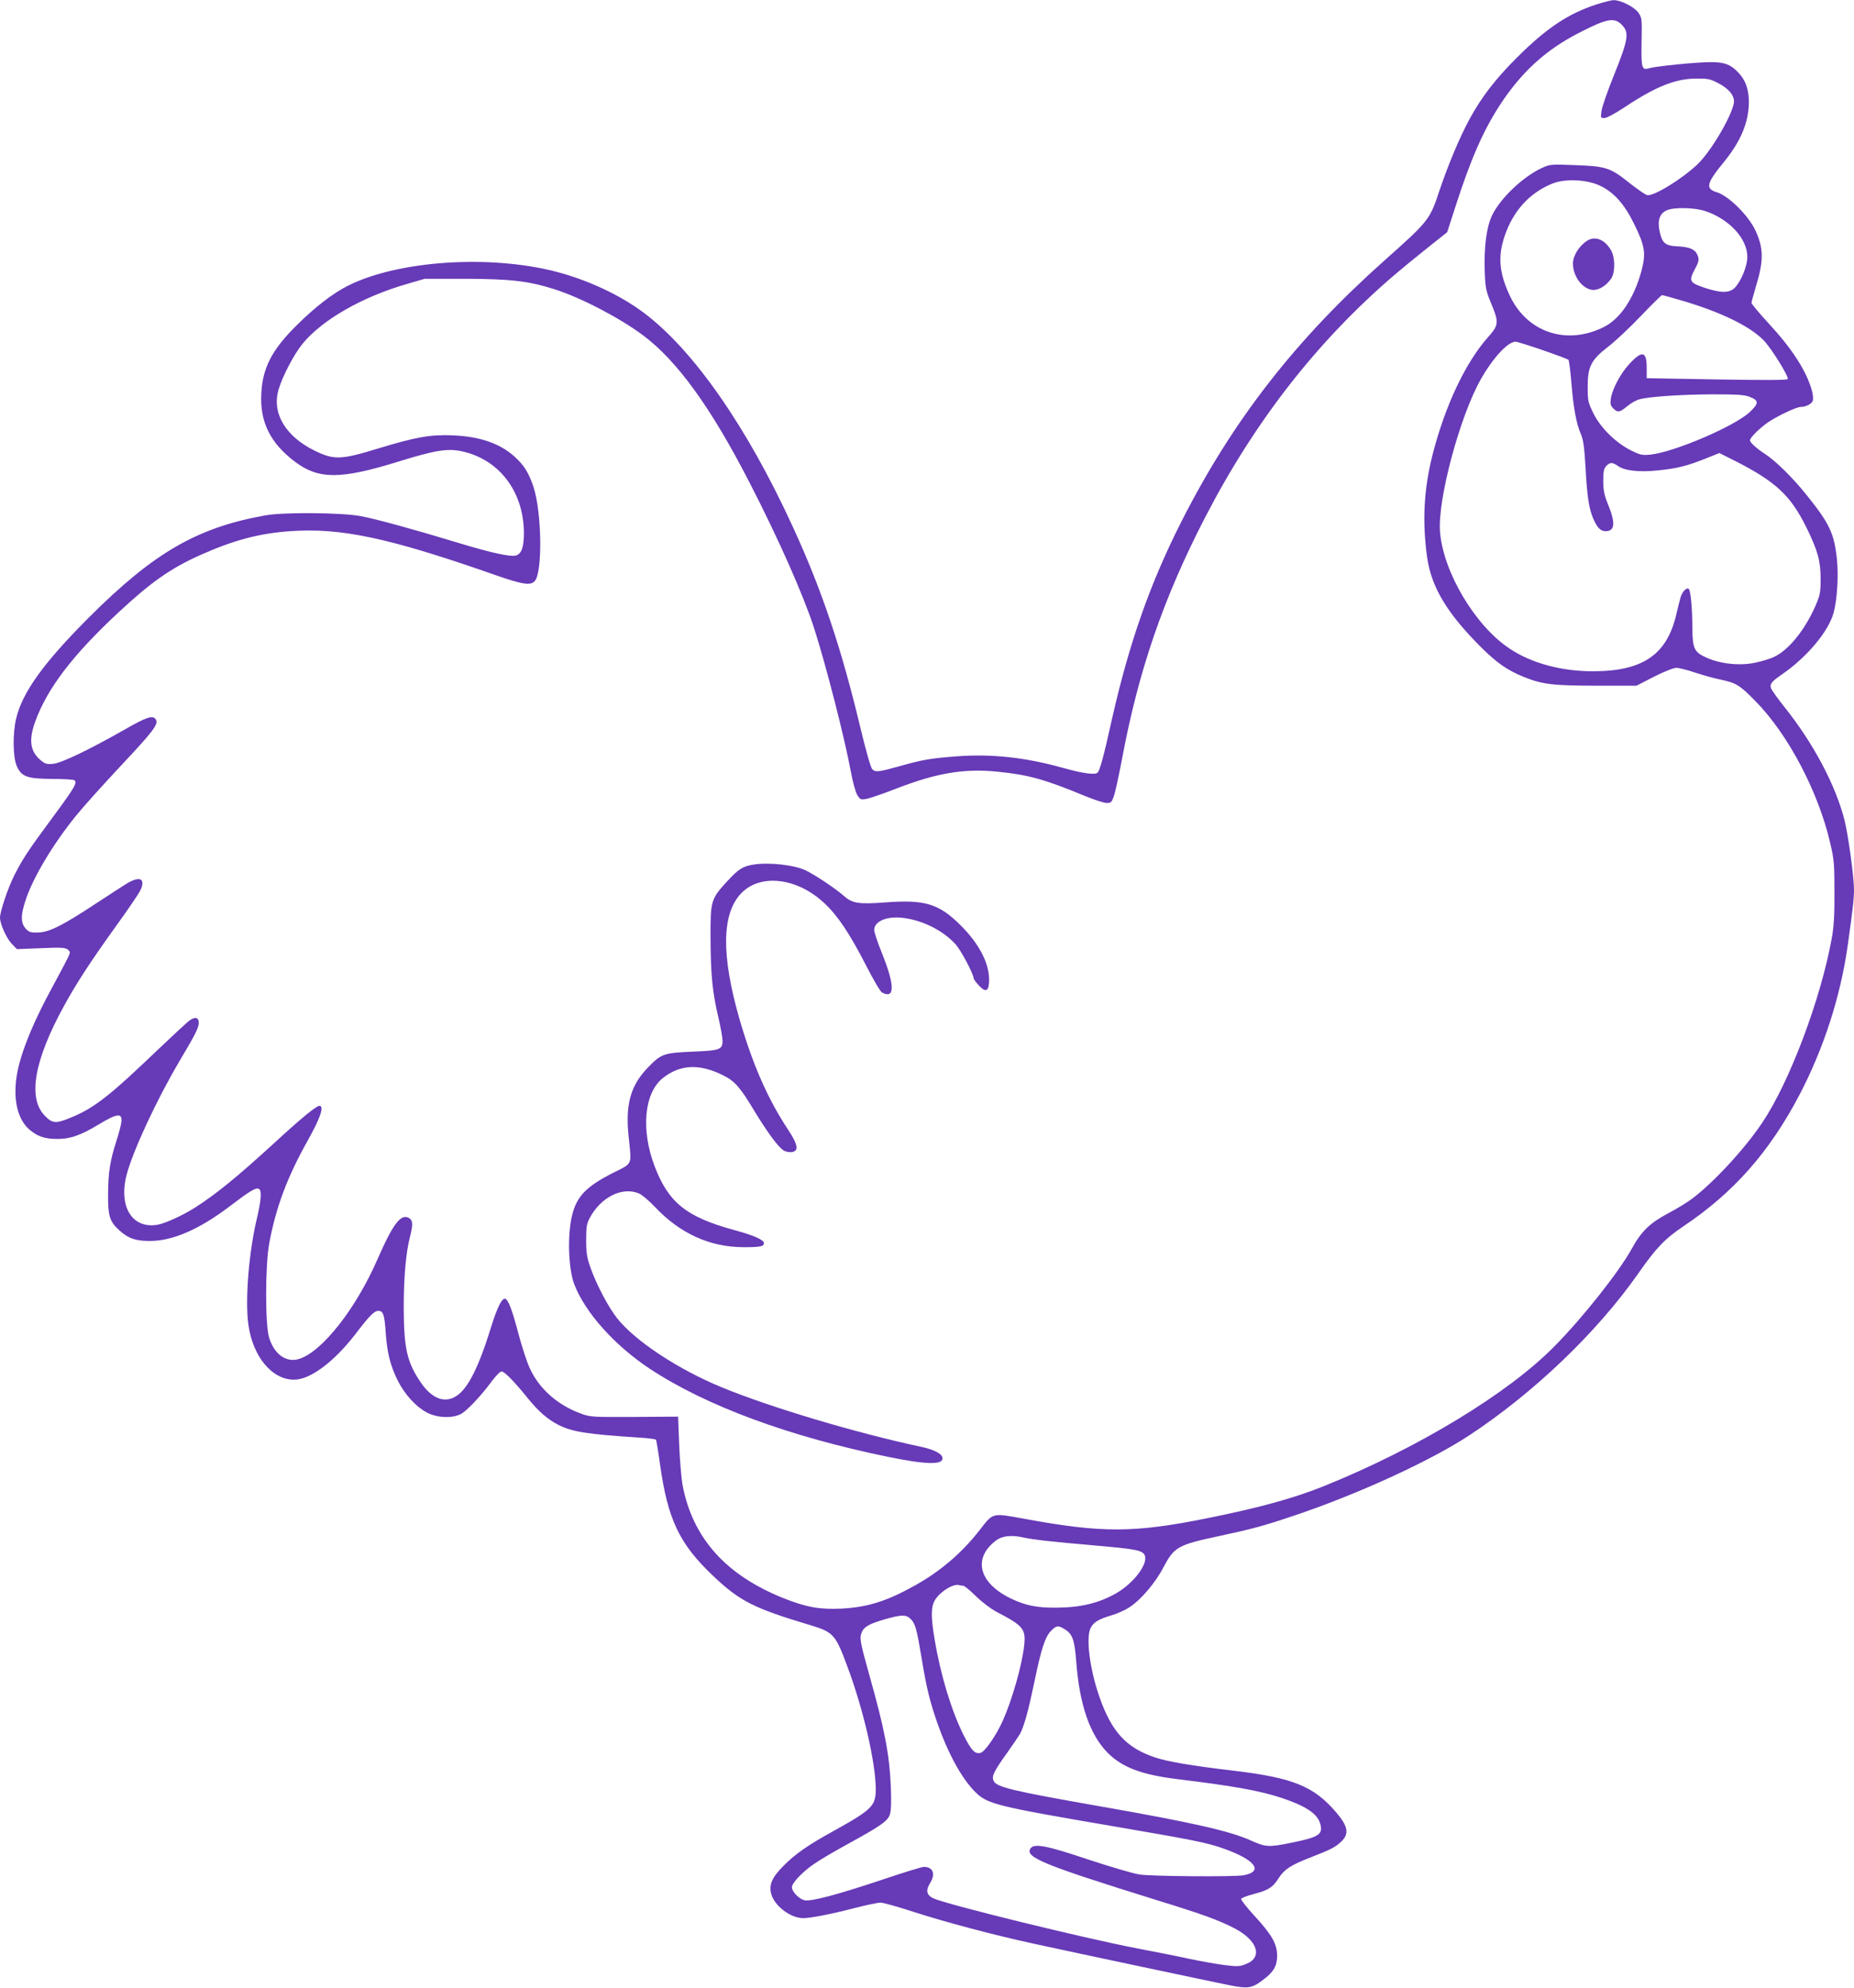 <?xml version="1.0" standalone="no"?>
<!DOCTYPE svg PUBLIC "-//W3C//DTD SVG 20010904//EN"
 "http://www.w3.org/TR/2001/REC-SVG-20010904/DTD/svg10.dtd">
<svg version="1.0" xmlns="http://www.w3.org/2000/svg"
 width="1194pt" height="1280pt" viewBox="0 0 1194 1280"
 preserveAspectRatio="xMidYMid meet">
<g transform="translate(0,1280) scale(0.1,-0.1)"
fill="#673ab7" stroke="none">
<path d="M10280 12771 c-181 -59 -323 -154 -510 -341 -140 -139 -229 -256
-305 -395 -62 -113 -139 -297 -192 -454 -65 -197 -68 -201 -358 -459 -572
-510 -974 -1026 -1304 -1675 -204 -401 -340 -789 -451 -1282 -52 -235 -76
-323 -91 -339 -15 -17 -94 -6 -220 29 -241 68 -463 93 -692 75 -159 -12 -219
-22 -352 -60 -147 -41 -168 -44 -188 -22 -10 11 -42 124 -77 271 -123 513
-248 885 -435 1291 -295 643 -640 1138 -960 1377 -151 113 -356 209 -561 263
-430 112 -1020 73 -1344 -90 -97 -49 -211 -137 -328 -253 -159 -157 -220 -272
-229 -437 -11 -185 56 -322 218 -444 151 -113 292 -113 658 0 241 75 322 88
412 69 240 -50 399 -255 403 -520 1 -96 -15 -142 -53 -152 -36 -9 -163 19
-360 79 -283 86 -536 156 -638 175 -123 23 -495 26 -613 5 -442 -79 -720 -240
-1141 -661 -290 -291 -425 -479 -465 -647 -23 -98 -21 -250 4 -306 30 -69 67
-82 227 -83 72 0 136 -4 143 -8 22 -15 4 -46 -137 -237 -162 -219 -196 -271
-249 -376 -41 -81 -92 -233 -92 -272 0 -40 41 -132 75 -168 l34 -35 153 6
c128 6 156 4 173 -8 19 -15 19 -16 2 -54 -10 -21 -57 -109 -104 -196 -106
-195 -176 -360 -210 -490 -48 -186 -22 -346 69 -422 49 -41 95 -57 168 -58 89
-2 158 22 275 93 118 71 152 76 147 20 -1 -19 -16 -75 -32 -125 -41 -127 -53
-203 -54 -340 -1 -147 10 -180 74 -238 57 -51 103 -67 195 -67 146 0 317 74
510 220 134 102 170 124 191 116 21 -8 17 -70 -11 -188 -52 -217 -77 -522 -56
-683 28 -209 153 -360 297 -358 103 1 255 115 392 292 92 121 122 151 149 151
31 0 39 -23 47 -140 9 -128 29 -210 76 -306 47 -94 120 -173 194 -211 68 -34
168 -36 221 -3 40 25 127 118 193 208 25 34 53 62 62 62 19 0 83 -66 167 -170
70 -87 130 -139 201 -175 88 -44 181 -59 520 -81 56 -3 104 -10 107 -14 2 -4
14 -73 25 -154 50 -358 124 -514 340 -720 174 -165 262 -210 630 -320 146 -44
161 -60 235 -260 104 -276 184 -622 185 -794 0 -109 -23 -132 -263 -266 -175
-96 -254 -151 -334 -232 -73 -74 -93 -122 -75 -182 23 -76 124 -151 203 -152
50 0 178 25 337 66 73 19 146 34 163 34 16 0 113 -27 214 -60 201 -65 516
-149 775 -205 280 -61 1139 -243 1254 -266 124 -25 149 -21 222 35 66 49 89
89 89 155 -1 76 -34 134 -147 257 -49 53 -87 102 -85 108 2 6 40 21 84 32 94
25 120 42 158 102 36 56 78 84 205 133 136 53 158 65 198 102 52 50 44 98 -32
187 -145 170 -278 224 -666 270 -257 30 -423 58 -502 85 -185 62 -279 165
-357 388 -63 179 -89 384 -57 446 20 37 49 55 132 80 39 11 91 35 117 52 76
50 167 157 220 258 70 132 91 144 362 202 205 44 281 64 465 126 415 138 889
355 1143 522 417 275 822 663 1087 1041 116 166 172 224 289 303 325 217 558
481 752 852 154 296 262 629 308 954 33 234 41 305 41 362 0 82 -37 353 -61
448 -57 225 -200 495 -387 729 -44 55 -83 110 -87 122 -8 26 5 42 64 83 165
112 307 280 340 403 23 85 32 242 21 344 -18 168 -48 230 -197 415 -89 111
-200 220 -266 262 -54 35 -97 74 -97 88 0 17 62 78 115 115 60 41 184 100 212
100 33 0 72 20 78 41 3 10 1 37 -5 60 -34 127 -125 269 -278 435 -62 67 -112
127 -112 134 0 6 13 55 29 108 50 163 49 244 -3 356 -44 97 -173 225 -249 248
-76 23 -68 57 46 196 110 135 160 258 160 388 -1 83 -23 143 -74 193 -46 47
-86 61 -171 61 -91 0 -352 -26 -395 -39 -50 -15 -54 -2 -51 170 3 149 2 155
-21 188 -27 37 -114 81 -159 80 -15 0 -65 -13 -112 -28z m166 -132 c47 -49 41
-91 -49 -316 -43 -105 -80 -212 -83 -237 -6 -44 -6 -46 19 -46 14 0 68 29 129
69 198 132 326 184 459 185 76 1 92 -2 144 -29 72 -37 109 -85 101 -130 -18
-91 -148 -310 -232 -391 -100 -96 -287 -211 -327 -200 -12 3 -65 40 -117 81
-120 96 -150 105 -351 112 -151 6 -158 5 -210 -19 -121 -56 -266 -194 -319
-303 -37 -75 -54 -210 -48 -368 4 -101 8 -121 41 -200 51 -122 50 -140 -20
-218 -146 -164 -278 -445 -358 -760 -56 -224 -66 -427 -34 -659 28 -193 130
-362 355 -585 96 -94 163 -141 264 -182 124 -50 185 -57 467 -58 l262 0 113
58 c67 34 126 57 144 57 16 0 70 -13 119 -30 49 -16 122 -37 163 -45 103 -22
125 -35 227 -139 210 -213 404 -581 481 -911 26 -110 28 -137 28 -320 1 -152
-4 -224 -18 -300 -71 -391 -272 -923 -446 -1182 -114 -171 -319 -392 -457
-494 -28 -21 -95 -62 -150 -91 -120 -64 -173 -116 -236 -231 -84 -150 -313
-440 -497 -626 -297 -302 -877 -654 -1478 -897 -194 -79 -419 -141 -752 -208
-478 -97 -684 -97 -1187 -4 -205 37 -196 40 -282 -71 -114 -147 -251 -265
-415 -357 -183 -103 -308 -142 -476 -151 -140 -7 -228 9 -374 67 -372 149
-585 387 -650 727 -8 44 -18 162 -22 261 l-7 181 -281 -2 c-267 -1 -284 -1
-343 21 -150 54 -269 158 -330 290 -19 39 -52 141 -74 224 -41 156 -65 219
-86 226 -20 6 -51 -56 -89 -178 -80 -260 -149 -398 -223 -447 -77 -52 -163
-18 -236 93 -85 127 -104 217 -105 475 0 195 14 355 41 459 20 78 18 104 -9
119 -52 27 -103 -42 -202 -269 -138 -316 -354 -591 -502 -639 -83 -27 -162 28
-195 137 -26 81 -25 463 0 602 43 235 116 430 249 667 81 145 108 223 75 223
-20 0 -118 -80 -297 -245 -232 -212 -369 -324 -504 -410 -80 -51 -194 -103
-244 -111 -162 -26 -249 118 -197 321 41 156 195 487 342 735 102 172 123 213
123 245 0 36 -25 41 -63 12 -17 -13 -108 -98 -202 -187 -313 -300 -410 -375
-562 -437 -95 -39 -116 -37 -166 15 -110 114 -66 358 126 707 78 143 172 287
336 515 74 102 143 204 154 226 36 74 1 96 -80 49 -24 -14 -118 -75 -211 -136
-212 -140 -299 -183 -370 -183 -47 -1 -57 3 -78 27 -32 37 -31 87 2 185 47
142 174 355 321 537 44 55 173 198 285 318 216 230 251 275 231 305 -19 29
-57 17 -205 -68 -233 -132 -401 -212 -456 -218 -42 -4 -52 0 -81 24 -67 56
-77 129 -35 246 77 214 241 430 538 706 207 193 337 284 523 367 217 97 381
141 582 155 326 23 634 -42 1311 -279 186 -65 236 -73 264 -42 51 57 45 445
-9 608 -31 90 -59 136 -118 190 -94 87 -226 133 -402 140 -144 6 -236 -10
-491 -88 -226 -69 -274 -71 -395 -12 -191 93 -280 243 -235 395 24 83 98 225
153 293 126 155 385 304 678 388 l110 32 260 0 c292 -1 408 -14 575 -67 170
-54 418 -183 570 -296 220 -164 438 -464 687 -949 187 -363 348 -727 416 -938
77 -240 196 -704 237 -926 12 -64 30 -131 41 -148 18 -29 22 -31 57 -25 20 3
105 32 187 64 267 104 447 134 664 111 195 -20 297 -48 556 -155 61 -25 124
-46 142 -46 28 0 33 4 47 47 9 25 32 132 52 237 106 569 267 1036 533 1551
321 622 724 1138 1217 1561 44 38 139 116 212 174 l132 105 50 155 c100 311
179 493 287 660 139 214 297 359 513 469 180 93 227 101 276 50z m-143 -1034
c91 -43 159 -119 223 -251 68 -138 75 -186 45 -299 -48 -175 -135 -306 -239
-359 -240 -122 -496 -38 -608 199 -69 146 -79 253 -34 385 55 163 162 280 310
339 81 32 221 25 303 -14z m682 -165 c155 -53 269 -179 268 -295 0 -58 -40
-155 -80 -197 -35 -36 -89 -36 -198 0 -94 32 -100 43 -61 117 29 54 31 64 15
99 -15 32 -53 47 -129 50 -76 4 -96 21 -112 97 -15 71 1 115 46 135 48 21 183
18 251 -6z m-168 -571 c259 -75 450 -167 541 -260 51 -52 166 -239 155 -250
-7 -7 -165 -7 -459 -2 l-449 8 0 67 c0 108 -30 114 -114 22 -56 -61 -107 -158
-117 -220 -5 -34 -2 -46 15 -63 29 -29 42 -27 91 14 23 19 58 39 78 44 67 18
271 31 471 32 160 0 206 -3 239 -16 60 -24 60 -41 3 -96 -94 -91 -486 -259
-641 -276 -54 -5 -66 -3 -126 27 -97 48 -195 144 -242 238 -35 72 -37 81 -37
172 0 130 21 172 132 258 45 34 139 123 210 197 70 74 132 134 137 135 4 0 55
-14 113 -31z m-883 -323 c87 -30 162 -58 167 -63 4 -4 13 -71 19 -148 13 -161
32 -264 61 -330 16 -37 22 -81 30 -213 10 -189 22 -267 50 -332 26 -59 47 -80
79 -80 60 0 65 51 18 167 -26 64 -32 92 -33 154 0 62 4 81 19 98 24 26 40 26
77 0 42 -30 136 -40 254 -28 122 12 191 29 308 76 l90 36 102 -51 c262 -134
355 -220 458 -427 73 -149 92 -215 92 -330 0 -93 -3 -106 -35 -180 -68 -153
-170 -279 -262 -323 -25 -13 -82 -30 -125 -39 -100 -21 -222 -8 -314 33 -79
36 -89 58 -90 196 0 116 -11 233 -22 245 -14 14 -42 -14 -54 -53 -6 -21 -18
-70 -27 -108 -60 -261 -216 -368 -537 -368 -204 0 -397 52 -537 146 -221 146
-427 491 -448 751 -17 205 126 741 262 982 79 139 173 241 224 243 9 0 87 -24
174 -54z m-3339 -7646 c60 -13 183 -27 450 -50 265 -23 309 -31 326 -61 28
-53 -68 -182 -184 -248 -111 -63 -227 -91 -385 -92 -125 -1 -197 14 -292 59
-209 101 -248 262 -91 377 38 27 100 33 176 15z m-391 -310 c7 0 44 -30 82
-68 39 -38 97 -82 134 -101 169 -88 187 -109 176 -214 -14 -128 -77 -350 -138
-486 -43 -96 -115 -200 -144 -207 -35 -9 -59 16 -109 116 -77 154 -147 383
-185 610 -23 136 -25 199 -6 244 24 57 122 123 164 110 8 -2 19 -4 26 -4z
m-339 -214 c30 -30 39 -64 71 -256 30 -184 52 -273 98 -406 70 -202 159 -364
246 -451 78 -78 132 -92 870 -218 537 -92 620 -108 730 -147 204 -72 261 -148
128 -172 -62 -11 -590 -7 -669 5 -41 6 -189 50 -329 96 -273 92 -351 106 -374
71 -36 -56 87 -106 804 -329 317 -98 407 -131 513 -186 148 -78 181 -187 70
-229 -40 -16 -56 -16 -137 -6 -50 6 -154 25 -231 41 -77 17 -225 46 -330 66
-346 66 -1236 285 -1315 323 -43 21 -49 50 -21 96 38 61 21 106 -40 106 -12 0
-130 -36 -263 -81 -293 -98 -459 -142 -503 -134 -35 6 -83 55 -83 84 0 28 72
103 147 153 38 26 135 83 216 127 211 116 254 146 268 189 8 25 10 81 6 181
-9 205 -40 368 -137 711 -61 219 -66 243 -50 281 15 36 50 55 155 85 104 29
130 29 160 0z m992 -66 c50 -30 63 -68 74 -207 21 -280 88 -473 204 -590 94
-93 219 -140 448 -168 361 -44 535 -75 674 -122 147 -49 223 -98 243 -158 25
-75 -2 -93 -186 -130 -142 -29 -162 -28 -256 14 -136 62 -380 117 -968 220
-569 100 -673 124 -691 165 -14 30 0 59 91 186 37 52 73 106 80 118 27 53 52
145 91 330 45 219 70 295 110 334 33 33 44 34 86 8z"/>
<path d="M4850 7233 c-66 -11 -93 -28 -161 -101 -112 -121 -114 -128 -113
-377 1 -230 12 -344 51 -508 14 -59 25 -124 26 -143 2 -62 -14 -68 -192 -75
-188 -8 -203 -14 -290 -104 -110 -114 -144 -236 -123 -439 20 -194 30 -172
-101 -238 -171 -87 -232 -150 -262 -270 -32 -127 -25 -345 13 -446 69 -181
259 -394 487 -545 362 -239 899 -437 1535 -567 243 -50 350 -52 350 -10 0 29
-51 56 -139 75 -410 87 -965 252 -1281 382 -283 116 -562 301 -676 446 -56 71
-132 215 -170 322 -24 67 -29 96 -29 180 0 85 3 106 23 143 72 135 209 203
317 158 19 -8 65 -47 102 -86 163 -173 356 -260 574 -260 105 0 129 5 129 26
0 21 -67 51 -191 84 -310 85 -425 177 -515 416 -87 232 -65 468 55 563 112 89
238 94 393 15 70 -35 107 -78 192 -220 86 -142 156 -237 191 -260 13 -9 36
-14 52 -12 49 5 43 47 -20 142 -130 196 -227 415 -313 709 -120 415 -117 683
9 815 124 130 362 101 537 -64 87 -82 161 -193 267 -399 46 -91 93 -170 103
-175 84 -45 84 45 -1 255 -27 67 -49 133 -49 147 0 58 86 93 195 77 123 -17
252 -83 329 -169 35 -38 116 -192 116 -218 0 -6 16 -27 35 -48 45 -48 65 -36
65 40 -1 107 -65 230 -181 346 -141 141 -230 169 -485 150 -176 -13 -215 -7
-272 44 -50 44 -175 128 -239 160 -72 37 -243 56 -343 39z"/>
<path d="M10223 11251 c-53 -33 -93 -97 -93 -148 0 -79 57 -159 121 -169 39
-6 88 21 123 69 29 39 29 138 1 186 -40 69 -101 93 -152 62z"/>
</g>
</svg>
